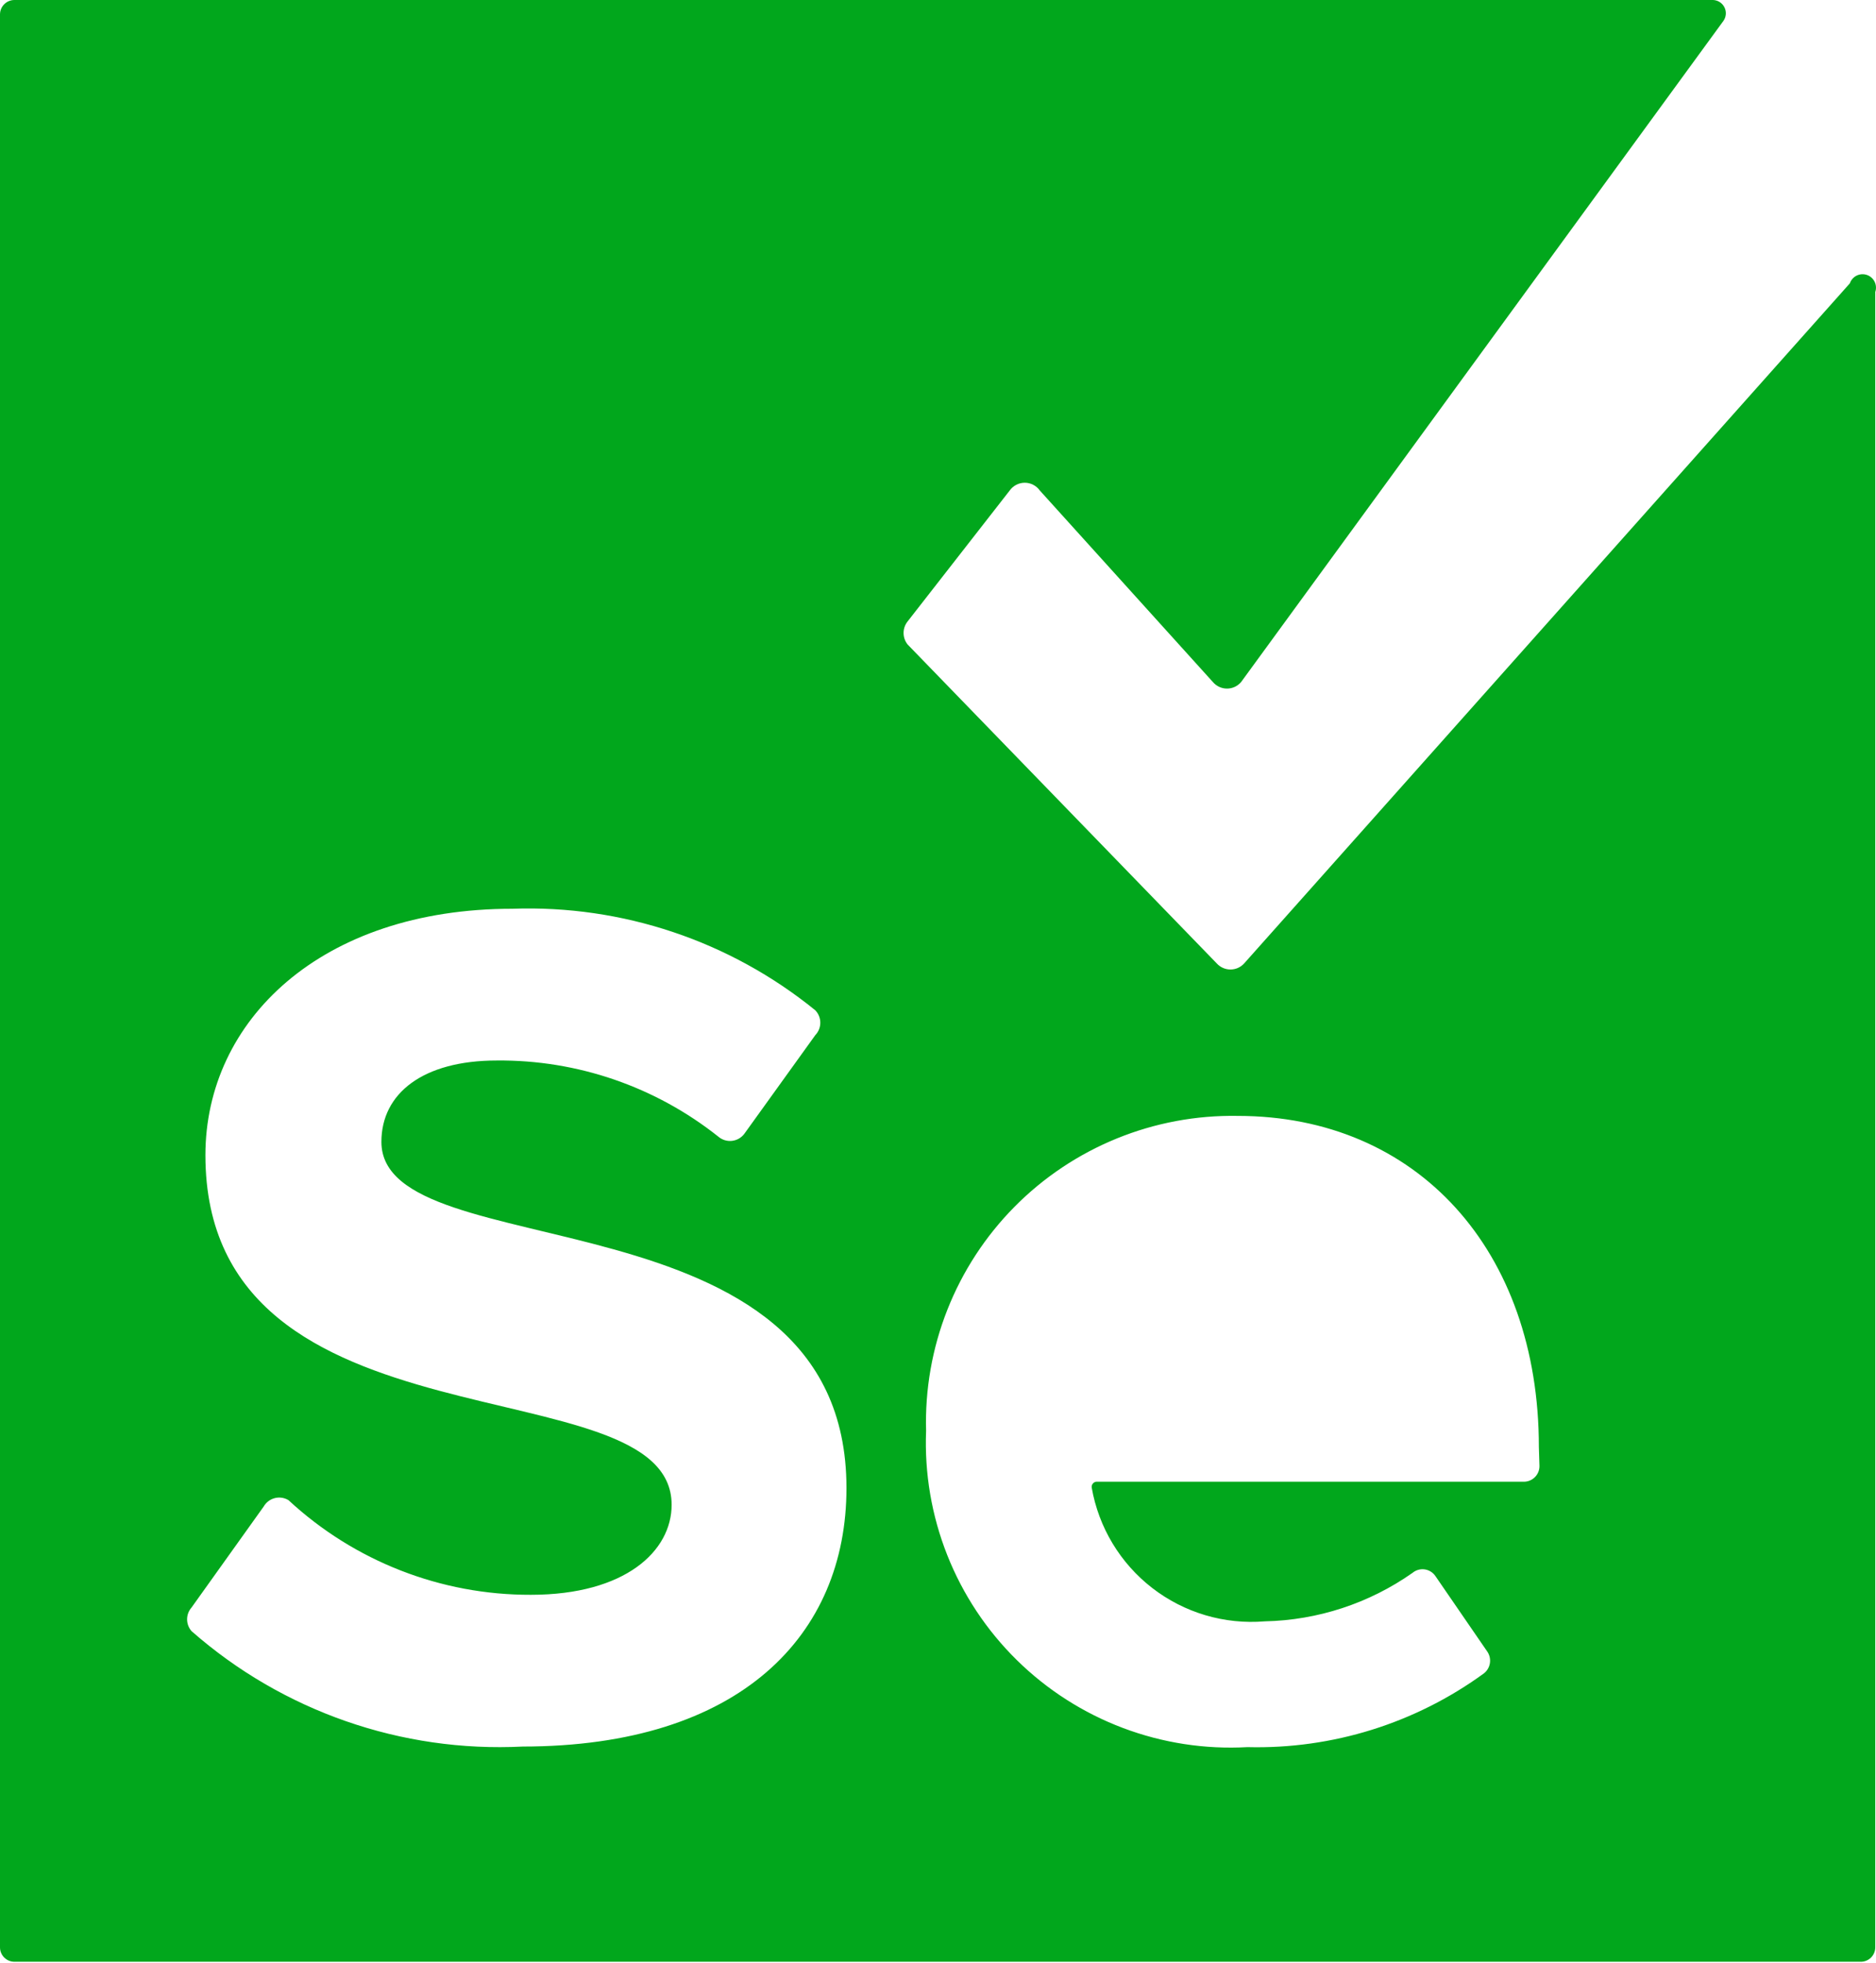 <svg width="583" height="610" viewBox="0 0 583 610" fill="none" xmlns="http://www.w3.org/2000/svg">
<path d="M574.881 88.043L386.601 299.455C386.064 300.036 385.412 300.5 384.687 300.817C383.962 301.134 383.179 301.298 382.387 301.298C381.596 301.298 380.813 301.134 380.088 300.817C379.363 300.5 378.711 300.036 378.174 299.455L282.061 200.294C281.246 199.276 280.802 198.011 280.802 196.708C280.802 195.404 281.246 194.139 282.061 193.121L313.8 152.417C314.331 151.677 315.031 151.073 315.842 150.657C316.653 150.241 317.551 150.024 318.462 150.024C319.373 150.024 320.271 150.241 321.082 150.657C321.893 151.073 322.593 151.677 323.124 152.417L376.918 211.949C377.457 212.59 378.129 213.106 378.888 213.459C379.647 213.813 380.474 213.996 381.312 213.996C382.149 213.996 382.976 213.813 383.735 213.459C384.494 213.106 385.166 212.59 385.705 211.949L535.611 6.455C536.028 5.848 536.275 5.14 536.326 4.405C536.377 3.67 536.23 2.935 535.9 2.276C535.571 1.617 535.071 1.059 534.453 0.658C533.834 0.258 533.12 0.031 532.384 0L4.483 0C3.294 0 2.154 0.472 1.313 1.313C0.472 2.154 0 3.294 0 4.483L0 605.185C0 606.374 0.472 607.515 1.313 608.355C2.154 609.196 3.294 609.668 4.483 609.668H578.288C579.477 609.668 580.617 609.196 581.458 608.355C582.299 607.515 582.771 606.374 582.771 605.185V90.733C583.128 89.687 583.054 88.542 582.567 87.55C582.079 86.558 581.217 85.8 580.171 85.443C579.125 85.087 577.98 85.16 576.988 85.648C575.996 86.135 575.238 86.997 574.881 88.043ZM162.459 542.784C124.79 544.682 87.865 531.817 59.532 506.921C58.637 505.906 58.143 504.599 58.143 503.245C58.143 501.892 58.637 500.585 59.532 499.569L81.947 468.189C82.317 467.547 82.812 466.984 83.402 466.536C83.993 466.087 84.668 465.762 85.386 465.578C86.105 465.394 86.853 465.356 87.586 465.466C88.32 465.575 89.024 465.831 89.657 466.217C110.133 485.2 137.047 495.71 164.969 495.624C194.377 495.624 208.722 481.997 208.722 467.651C208.722 423.181 63.836 453.665 63.836 358.987C63.836 317.207 99.699 282.42 159.231 282.42C193.395 281.205 226.842 292.418 253.371 313.979C254.368 315.015 254.925 316.397 254.925 317.834C254.925 319.272 254.368 320.654 253.371 321.69L231.315 352.352C230.86 352.962 230.284 353.472 229.623 353.85C228.963 354.229 228.232 354.467 227.475 354.551C226.719 354.635 225.953 354.563 225.226 354.339C224.498 354.115 223.824 353.744 223.246 353.249C203.685 337.701 179.376 329.345 154.389 329.579C131.437 329.579 118.527 339.8 118.527 354.863C118.527 394.85 263.054 368.132 263.054 462.451C263.054 507.997 230.239 542.784 162.279 542.784H162.459ZM478.41 455.458C478.435 456.124 478.323 456.788 478.079 457.409C477.836 458.029 477.467 458.593 476.996 459.064C476.524 459.536 475.961 459.904 475.34 460.148C474.72 460.391 474.056 460.504 473.389 460.479H340.697C340.484 460.501 340.279 460.565 340.091 460.668C339.904 460.77 339.738 460.909 339.605 461.076C339.472 461.242 339.373 461.434 339.314 461.639C339.255 461.845 339.238 462.06 339.262 462.272C341.414 474.671 348.128 485.817 358.083 493.516C368.039 501.214 380.515 504.909 393.057 503.873C409.515 503.524 425.496 498.281 438.961 488.81C439.487 488.37 440.1 488.046 440.76 487.86C441.42 487.674 442.112 487.631 442.79 487.733C443.468 487.834 444.117 488.079 444.693 488.45C445.27 488.822 445.761 489.311 446.134 489.886L462.272 513.376C462.944 514.42 463.207 515.675 463.008 516.9C462.809 518.126 462.164 519.234 461.196 520.011C439.891 535.559 414.044 543.628 387.677 542.963C374.506 543.698 361.326 541.672 348.983 537.016C336.641 532.359 325.407 525.175 316.004 515.923C306.6 506.671 299.233 495.556 294.376 483.291C289.519 471.026 287.279 457.881 287.799 444.699C287.434 431.834 289.68 419.028 294.403 407.055C299.126 395.082 306.227 384.191 315.278 375.04C324.328 365.889 335.14 358.668 347.06 353.813C358.98 348.958 371.76 346.57 384.629 346.794C440.396 346.794 478.231 388.574 478.231 449.72L478.41 455.458Z" fill="#01A71C"/>
</svg>
